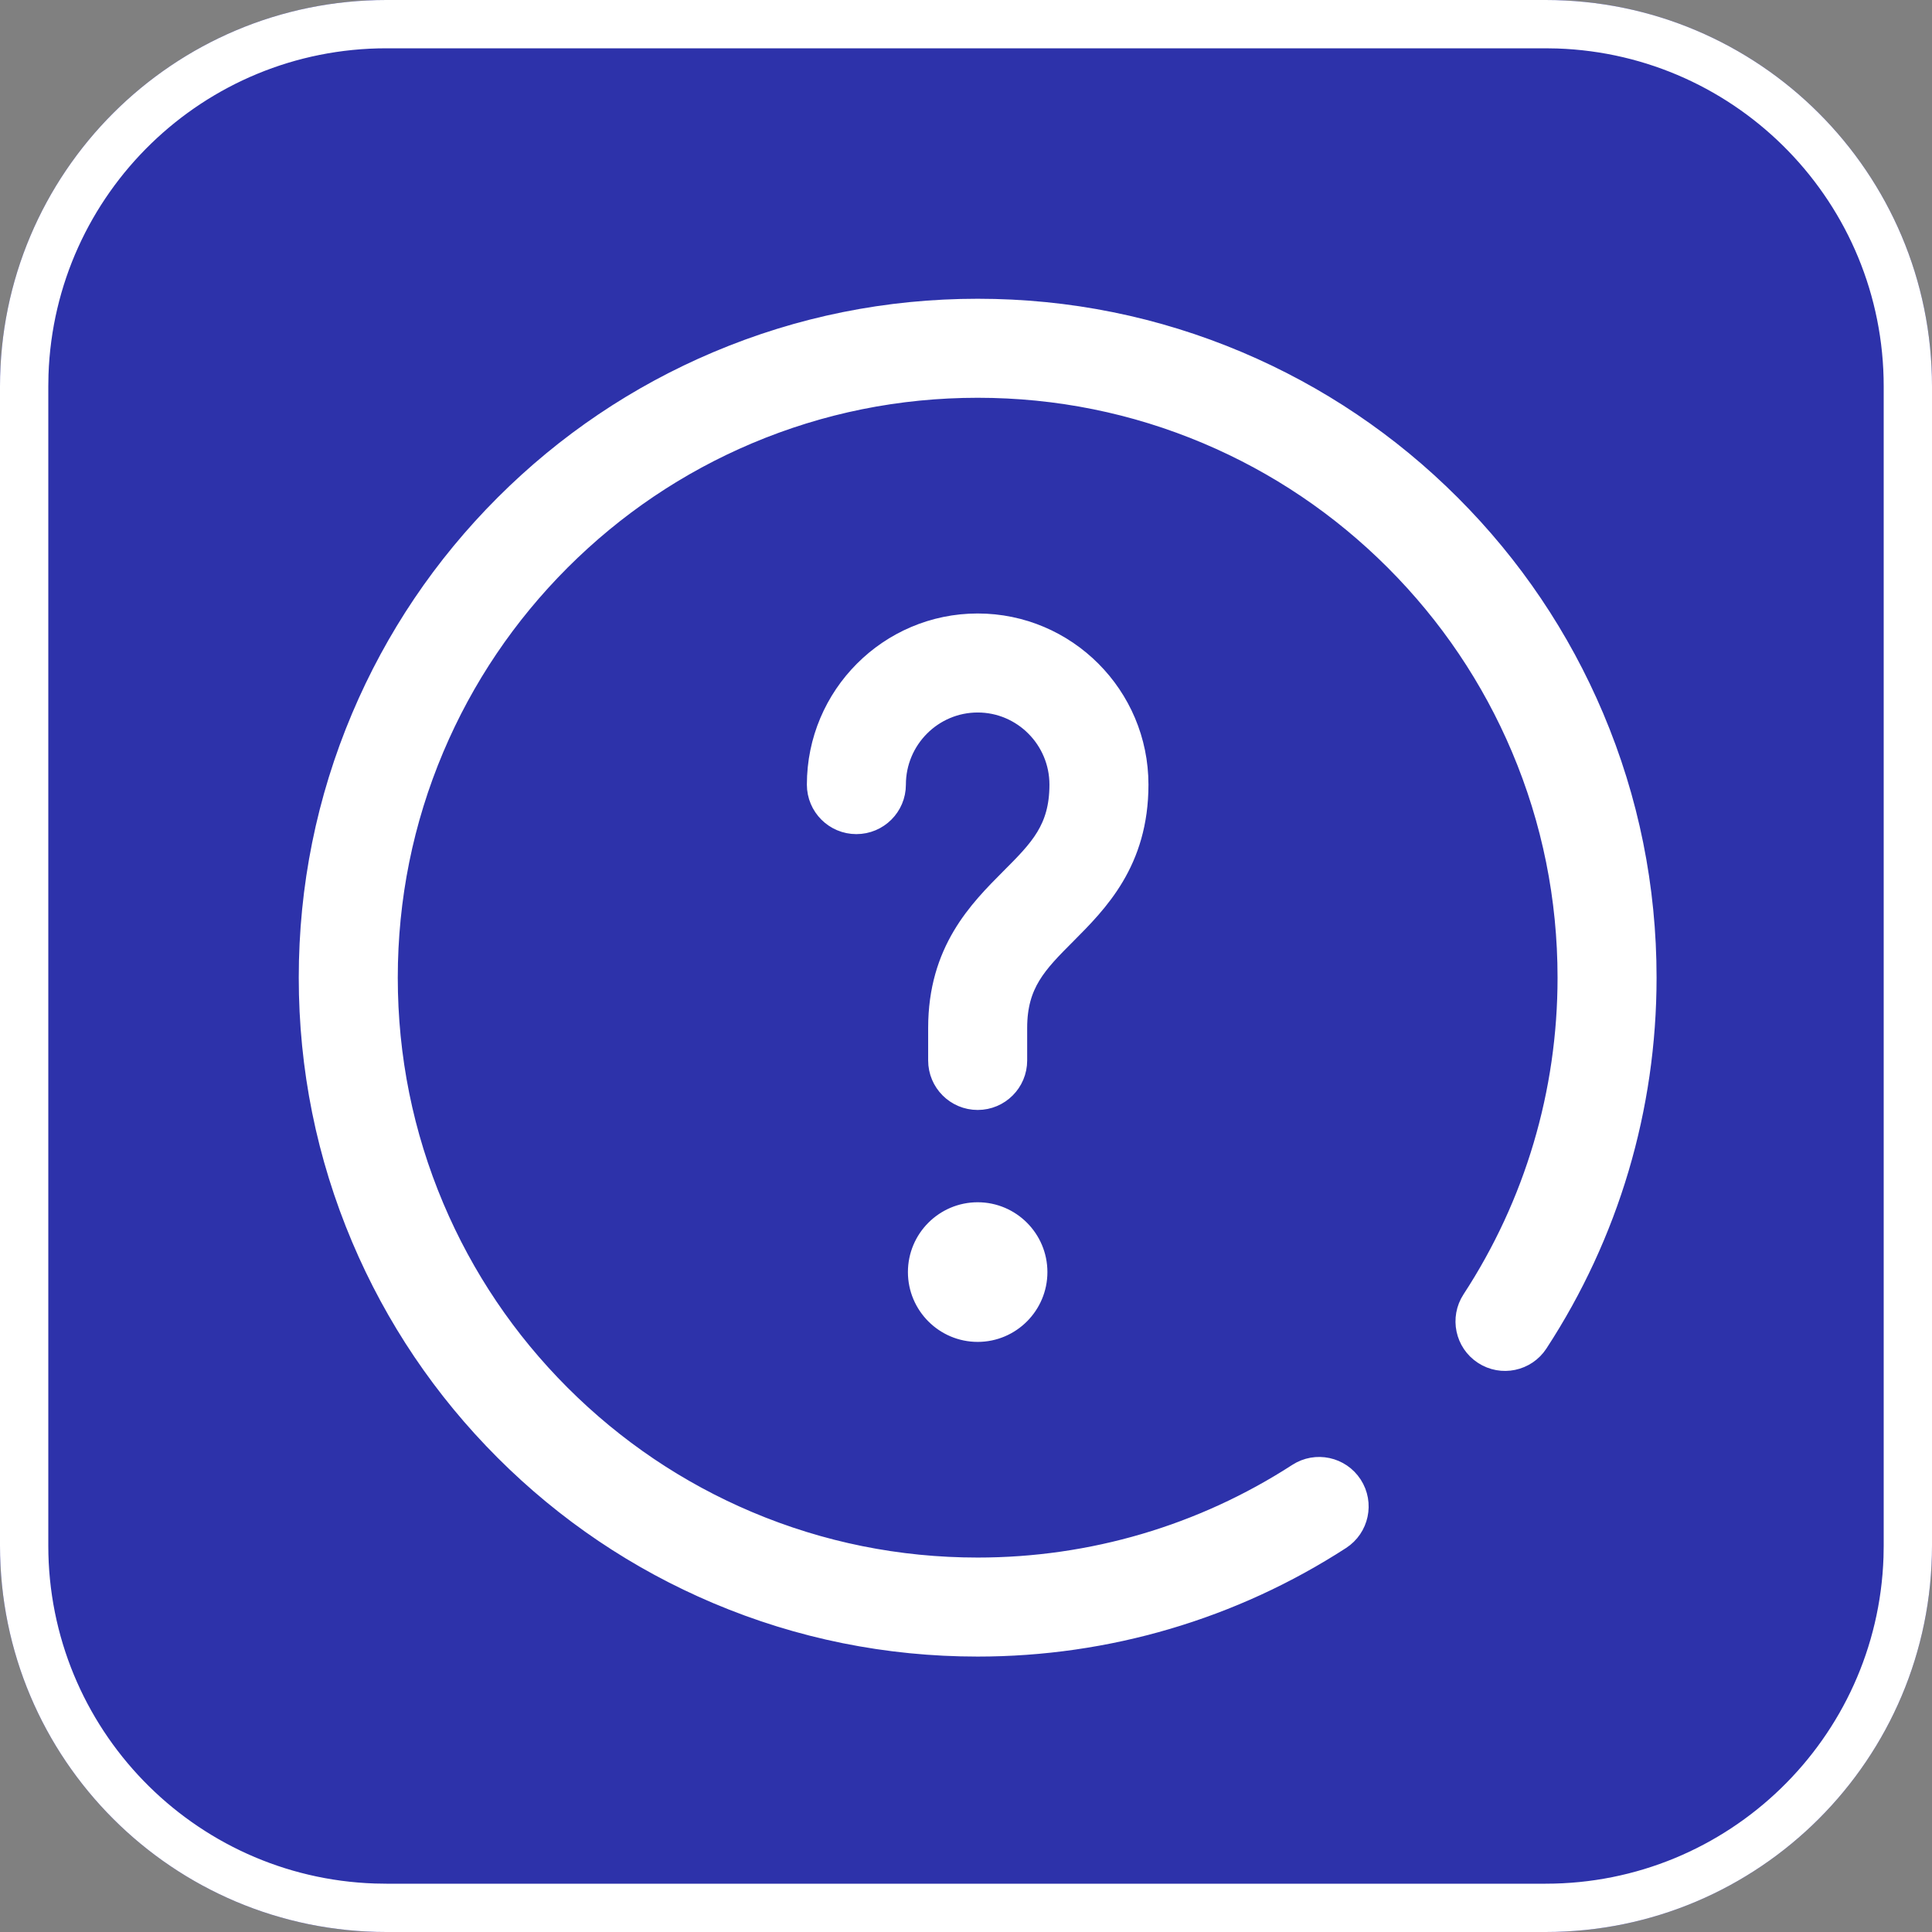 <?xml version="1.0" encoding="UTF-8"?>
<svg width="40px" height="40px" viewBox="0 0 40 40" version="1.1" xmlns="http://www.w3.org/2000/svg" xmlns:xlink="http://www.w3.org/1999/xlink">
    <rect x="0" y="0" width="40" height="40" fill="#808080" stroke="none"/>
    <title>Cross/Element/App/Supporto+outline</title>
    <g id="Cross/Element/App/Supporto+outline" stroke="none" stroke-width="1" fill="none" fill-rule="evenodd">
        <path d="M32,0 C36.418,0 40,3.582 40,8 L40,32 C40,36.418 36.418,40 32,40 L8,40 C3.582,40 0,36.418 0,32 L0,8 C0,3.582 3.582,0 8,0 L32,0 Z" id="Path" fill="#2D32AA"></path>
        <path d="M32,0 C36.418,0 40,3.582 40,8 L40,32 C40,36.418 36.418,40 32,40 L8,40 C3.582,40 0,36.418 0,32 L0,8 C0,3.582 3.582,0 8,0 L32,0 Z M32,1 L8,1 C4.215,1 1.131,4.005 1.004,7.759 L1,8 L1,32 C1,35.785 4.005,38.869 7.759,38.996 L8,39 L32,39 C35.785,39 38.869,35.995 38.996,32.241 L39,32 L39,8 C39,4.215 35.995,1.131 32.241,1.004 L32,1 Z" id="Rectangle-Copy" fill="#FFFFFF" fill-rule="nonzero"></path>
        <g id="Group" transform="translate(6, 6)" fill="#FFFFFF" fill-rule="nonzero" stroke="#FFFFFF" stroke-width="0.557">
            <path d="M14.242,0.464 C16.101,0.464 17.906,0.828 19.605,1.547 C21.245,2.241 22.719,3.234 23.984,4.499 C25.249,5.764 26.242,7.238 26.936,8.878 C27.655,10.578 28.019,12.382 28.019,14.242 C28.019,16.926 27.246,19.528 25.784,21.767 C25.559,22.112 25.096,22.209 24.751,21.983 C24.406,21.758 24.309,21.295 24.534,20.95 C25.837,18.955 26.526,16.635 26.526,14.242 C26.526,12.583 26.201,10.974 25.561,9.46 C24.942,7.997 24.056,6.684 22.928,5.555 C21.799,4.427 20.486,3.541 19.023,2.922 C17.509,2.282 15.9,1.957 14.242,1.957 C12.583,1.957 10.974,2.282 9.46,2.922 C7.997,3.541 6.684,4.427 5.555,5.555 C4.427,6.684 3.541,7.997 2.922,9.46 C2.282,10.974 1.957,12.583 1.957,14.242 C1.957,15.9 2.282,17.509 2.922,19.023 C3.541,20.486 4.427,21.8 5.555,22.928 C6.684,24.056 7.997,24.942 9.46,25.561 C10.974,26.201 12.583,26.526 14.242,26.526 C16.617,26.526 18.921,25.847 20.906,24.563 C21.252,24.339 21.714,24.438 21.938,24.784 C22.162,25.13 22.063,25.592 21.717,25.816 C19.49,27.257 16.905,28.019 14.242,28.019 C12.382,28.019 10.578,27.655 8.878,26.936 C7.238,26.242 5.764,25.249 4.499,23.984 C3.234,22.719 2.241,21.245 1.547,19.605 C0.828,17.906 0.464,16.101 0.464,14.242 C0.464,12.382 0.828,10.578 1.547,8.878 C2.241,7.238 3.234,5.764 4.499,4.499 C5.764,3.234 7.238,2.241 8.878,1.547 C10.578,0.828 12.382,0.464 14.242,0.464 Z M14.242,19.17 C14.884,19.17 15.407,19.693 15.407,20.337 C15.407,20.98 14.884,21.504 14.242,21.504 C13.599,21.504 13.076,20.98 13.076,20.337 C13.076,19.693 13.599,19.17 14.242,19.17 Z M14.242,6.98 C16.038,6.98 17.499,8.444 17.499,10.245 C17.499,11.813 16.682,12.632 16.026,13.291 C15.423,13.895 14.988,14.331 14.988,15.282 L14.988,15.282 L14.988,15.956 C14.988,16.368 14.654,16.702 14.242,16.702 C13.829,16.702 13.495,16.368 13.495,15.956 L13.495,15.956 L13.495,15.282 C13.495,13.714 14.312,12.895 14.968,12.236 C15.571,11.632 16.006,11.196 16.006,10.245 C16.006,9.268 15.215,8.473 14.242,8.473 C13.269,8.473 12.477,9.268 12.477,10.245 C12.477,10.657 12.143,10.991 11.73,10.991 C11.318,10.991 10.984,10.657 10.984,10.245 C10.984,8.444 12.445,6.98 14.242,6.98 Z" id="Combined-Shape"></path>
        </g>
    </g>
</svg>